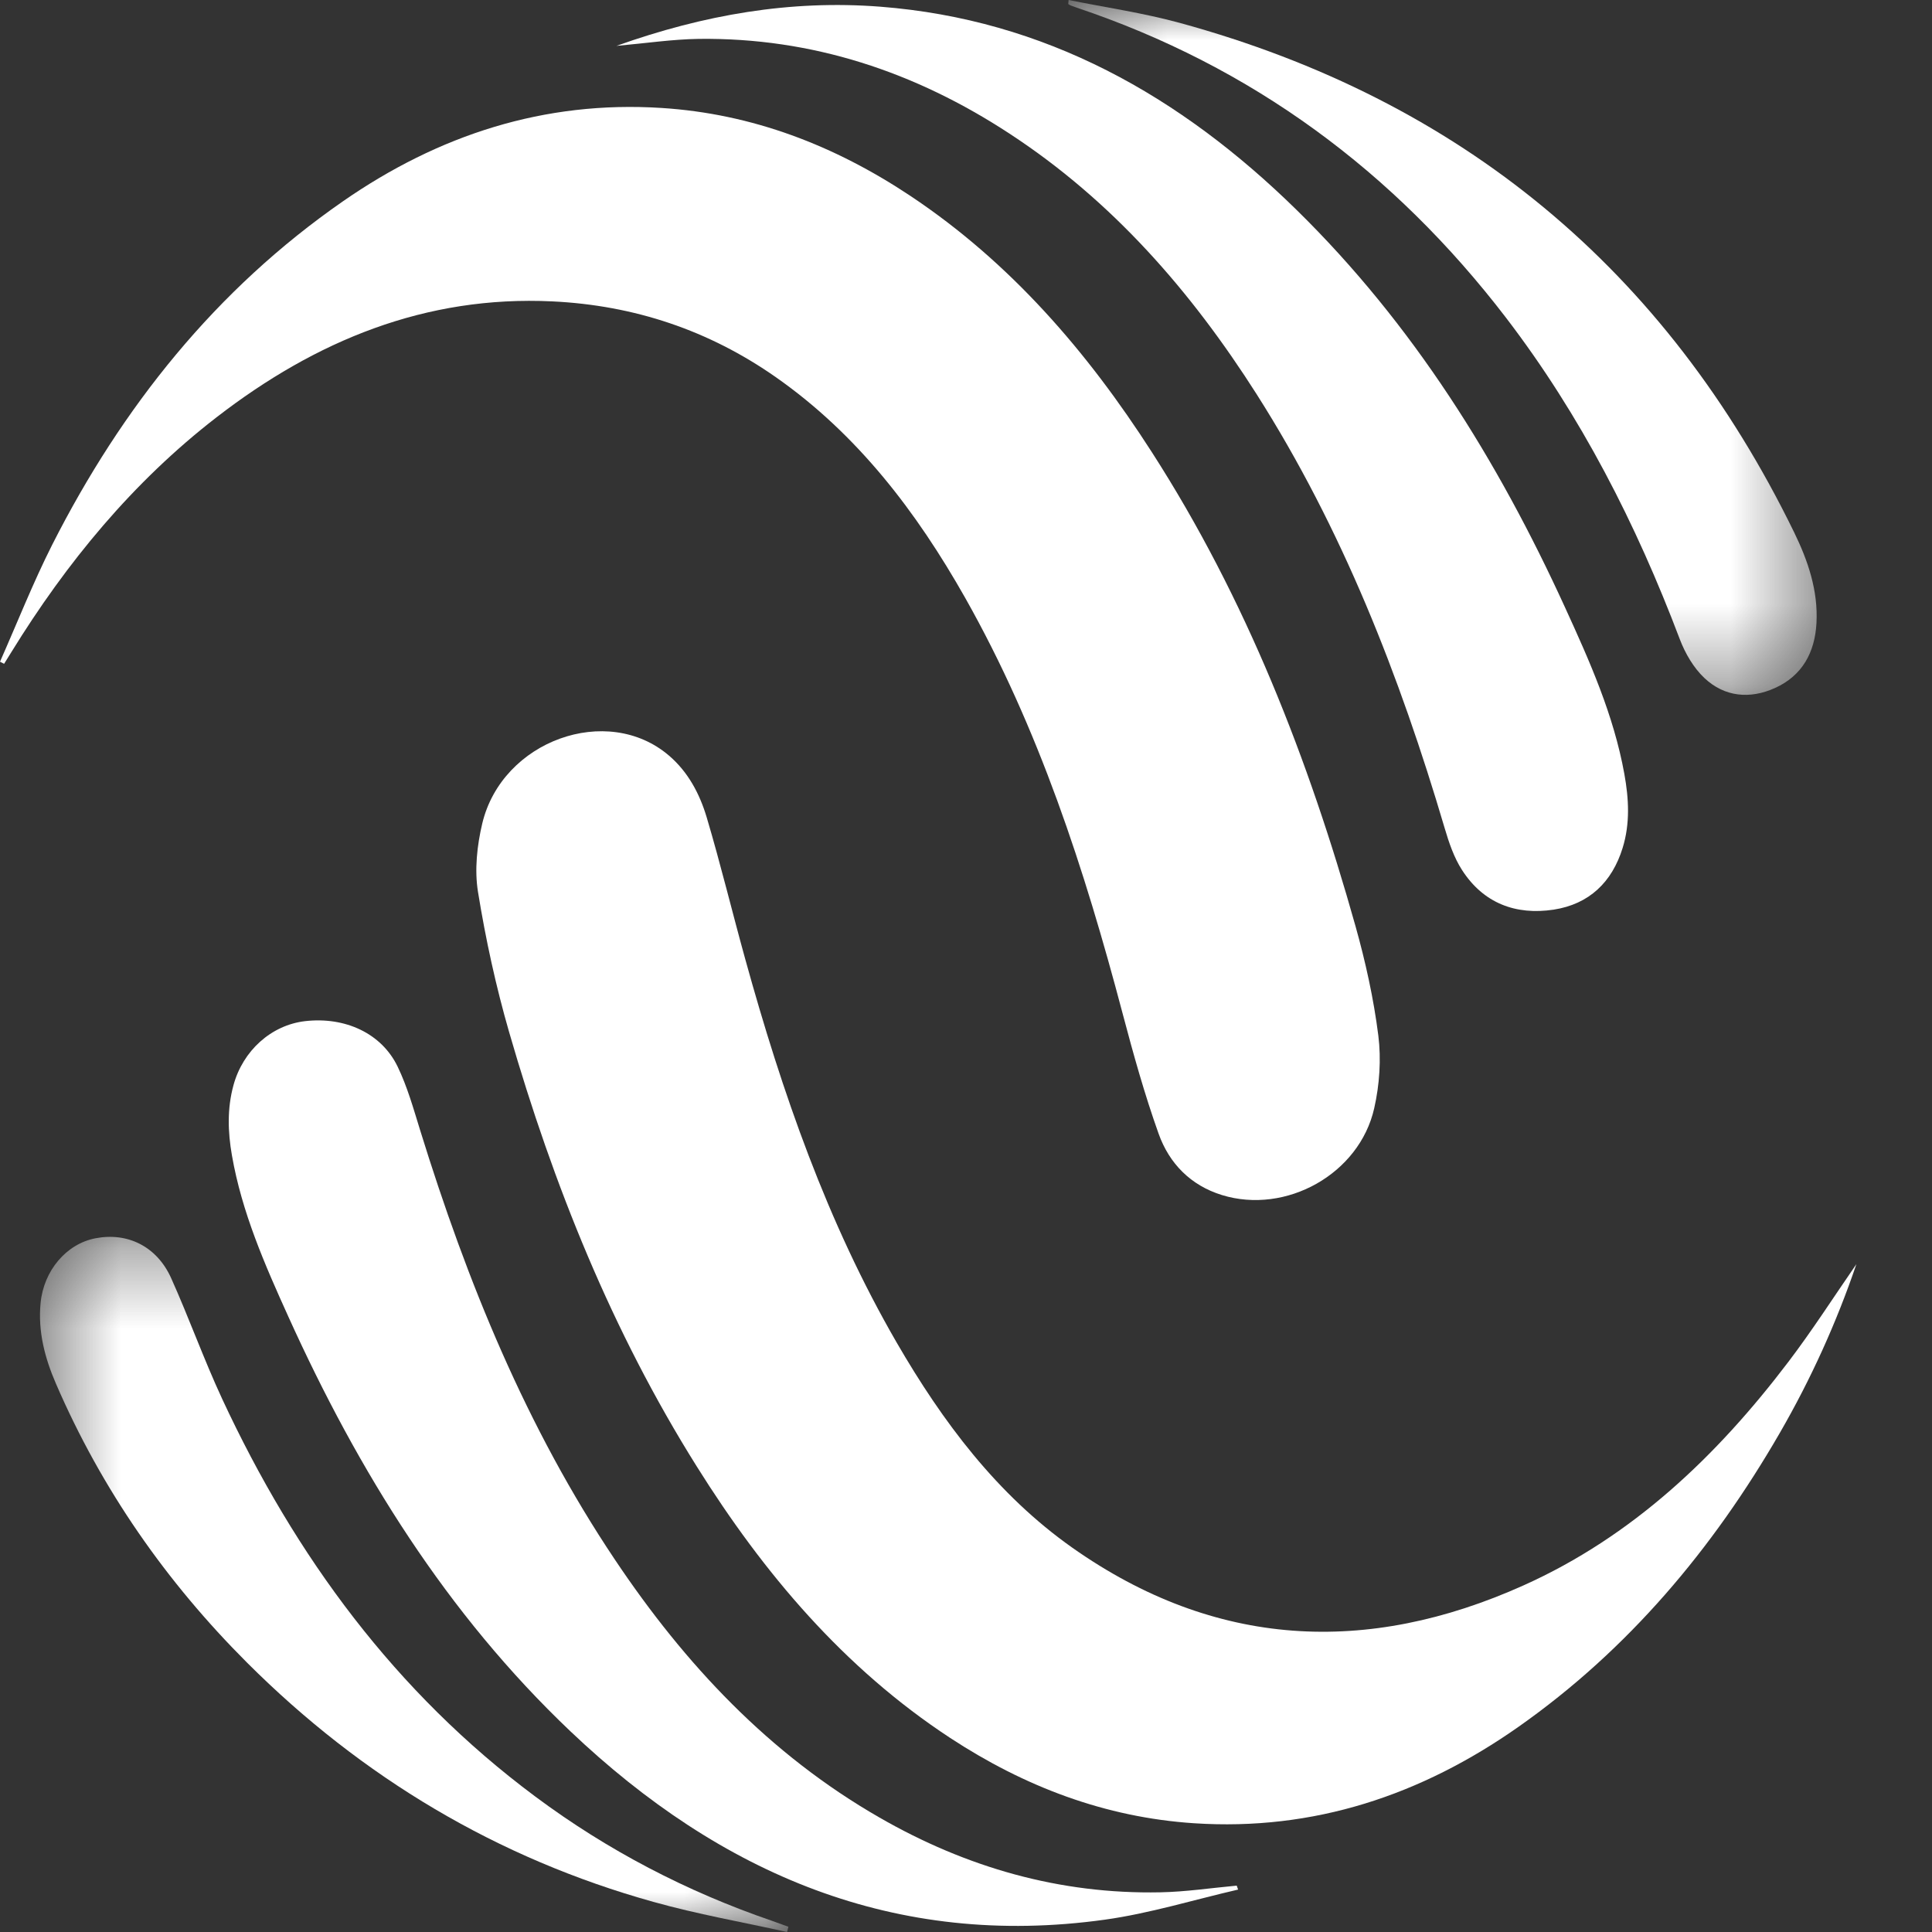 <svg width="24" height="24" viewBox="0 0 24 24" fill="none" xmlns="http://www.w3.org/2000/svg">
<rect x="0" y="0" width="24" height="24" fill="#333333" stroke="none"/>
<path fill-rule="evenodd" clip-rule="evenodd" d="M23.061 15.703C22.814 16.429 22.496 17.131 22.109 17.801C21.276 19.243 20.226 20.493 18.862 21.452C17.654 22.301 16.32 22.747 14.832 22.649C13.727 22.576 12.726 22.194 11.803 21.589C10.483 20.722 9.487 19.545 8.655 18.216C7.604 16.54 6.873 14.719 6.325 12.823C6.16 12.252 6.033 11.667 5.938 11.081C5.893 10.806 5.926 10.503 5.991 10.229C6.237 9.199 7.545 8.731 8.31 9.386C8.548 9.589 8.692 9.862 8.779 10.154C8.952 10.736 9.095 11.327 9.257 11.912C9.715 13.569 10.275 15.185 11.139 16.678C11.71 17.663 12.386 18.567 13.322 19.227C15.094 20.475 16.98 20.568 18.924 19.695C20.278 19.088 21.326 18.09 22.217 16.916C22.514 16.525 22.78 16.11 23.061 15.703Z" fill="white"/>
<path fill-rule="evenodd" clip-rule="evenodd" d="M0 8.22C0.215 7.735 0.41 7.239 0.649 6.766C1.516 5.056 2.682 3.596 4.261 2.5C5.449 1.676 6.761 1.248 8.217 1.341C9.348 1.413 10.368 1.808 11.307 2.432C12.551 3.26 13.507 4.368 14.31 5.619C15.479 7.437 16.255 9.429 16.838 11.503C16.963 11.948 17.064 12.405 17.122 12.864C17.159 13.159 17.137 13.476 17.071 13.767C16.887 14.584 15.975 15.091 15.178 14.845C14.791 14.725 14.525 14.454 14.393 14.084C14.218 13.594 14.078 13.091 13.945 12.588C13.472 10.798 12.904 9.045 11.99 7.427C11.386 6.359 10.654 5.398 9.64 4.687C8.805 4.102 7.878 3.793 6.863 3.744C5.284 3.668 3.92 4.233 2.691 5.183C1.652 5.986 0.829 6.985 0.141 8.101C0.111 8.15 0.081 8.198 0.051 8.246C0.034 8.237 0.017 8.229 0 8.22Z" fill="white"/>
<path fill-rule="evenodd" clip-rule="evenodd" d="M7.657 0.57C8.746 0.182 9.82 -0.003 10.933 0.083C12.985 0.242 14.661 1.19 16.107 2.608C17.551 4.024 18.604 5.713 19.442 7.547C19.747 8.213 20.046 8.883 20.178 9.613C20.234 9.921 20.251 10.23 20.157 10.533C20.025 10.96 19.74 11.232 19.3 11.3C18.829 11.371 18.428 11.221 18.162 10.808C18.062 10.653 17.999 10.467 17.946 10.287C17.387 8.394 16.673 6.569 15.611 4.898C14.797 3.619 13.818 2.495 12.542 1.661C11.369 0.892 10.089 0.466 8.68 0.483C8.352 0.488 8.025 0.537 7.657 0.57Z" fill="white"/>
<path fill-rule="evenodd" clip-rule="evenodd" d="M15.38 23.473C14.829 23.6 14.283 23.769 13.724 23.847C11.122 24.209 8.952 23.279 7.087 21.508C5.551 20.049 4.453 18.28 3.583 16.358C3.29 15.711 3.004 15.06 2.881 14.352C2.83 14.061 2.821 13.771 2.9 13.482C3.017 13.051 3.37 12.734 3.79 12.685C4.286 12.628 4.74 12.835 4.94 13.251C5.061 13.502 5.137 13.775 5.22 14.043C5.802 15.924 6.539 17.734 7.639 19.375C8.51 20.676 9.559 21.794 10.925 22.578C12.005 23.199 13.165 23.532 14.413 23.507C14.73 23.501 15.046 23.453 15.363 23.424C15.369 23.44 15.374 23.456 15.38 23.473Z" fill="white"/>
<mask id="mask0_2664_13134" style="mask-type:luminance" maskUnits="userSpaceOnUse" x="0" y="15" width="10" height="9">
<path fill-rule="evenodd" clip-rule="evenodd" d="M0.496 15.364H9.794V24H0.496V15.364Z" fill="white"/>
</mask>
<g mask="url(#mask0_2664_13134)">
<path fill-rule="evenodd" clip-rule="evenodd" d="M9.777 24C9.223 23.877 8.662 23.779 8.117 23.626C6.178 23.085 4.498 22.081 3.071 20.656C2.066 19.652 1.263 18.502 0.696 17.191C0.558 16.873 0.47 16.542 0.504 16.188C0.542 15.785 0.824 15.451 1.187 15.382C1.584 15.306 1.947 15.482 2.125 15.875C2.348 16.371 2.531 16.885 2.76 17.378C3.669 19.333 4.912 21.024 6.649 22.317C7.548 22.987 8.531 23.498 9.589 23.861C9.658 23.885 9.726 23.91 9.794 23.935C9.788 23.956 9.783 23.978 9.777 24Z" fill="white"/>
</g>
<mask id="mask1_2664_13134" style="mask-type:luminance" maskUnits="userSpaceOnUse" x="13" y="0" width="10" height="9">
<path fill-rule="evenodd" clip-rule="evenodd" d="M13.27 0H22.567V8.632H13.27V0Z" fill="white"/>
</mask>
<g mask="url(#mask1_2664_13134)">
<path fill-rule="evenodd" clip-rule="evenodd" d="M13.275 0C13.737 0.093 14.205 0.161 14.658 0.285C18.141 1.239 20.693 3.342 22.288 6.614C22.46 6.967 22.586 7.336 22.565 7.738C22.546 8.105 22.388 8.394 22.049 8.547C21.739 8.687 21.424 8.659 21.173 8.423C21.038 8.296 20.933 8.115 20.866 7.938C20.325 6.509 19.638 5.162 18.709 3.948C17.314 2.127 15.549 0.824 13.378 0.096C13.351 0.087 13.324 0.077 13.298 0.067C13.288 0.063 13.28 0.056 13.27 0.05C13.272 0.033 13.274 0.017 13.275 0Z" fill="white"/>
</g>
</svg>
